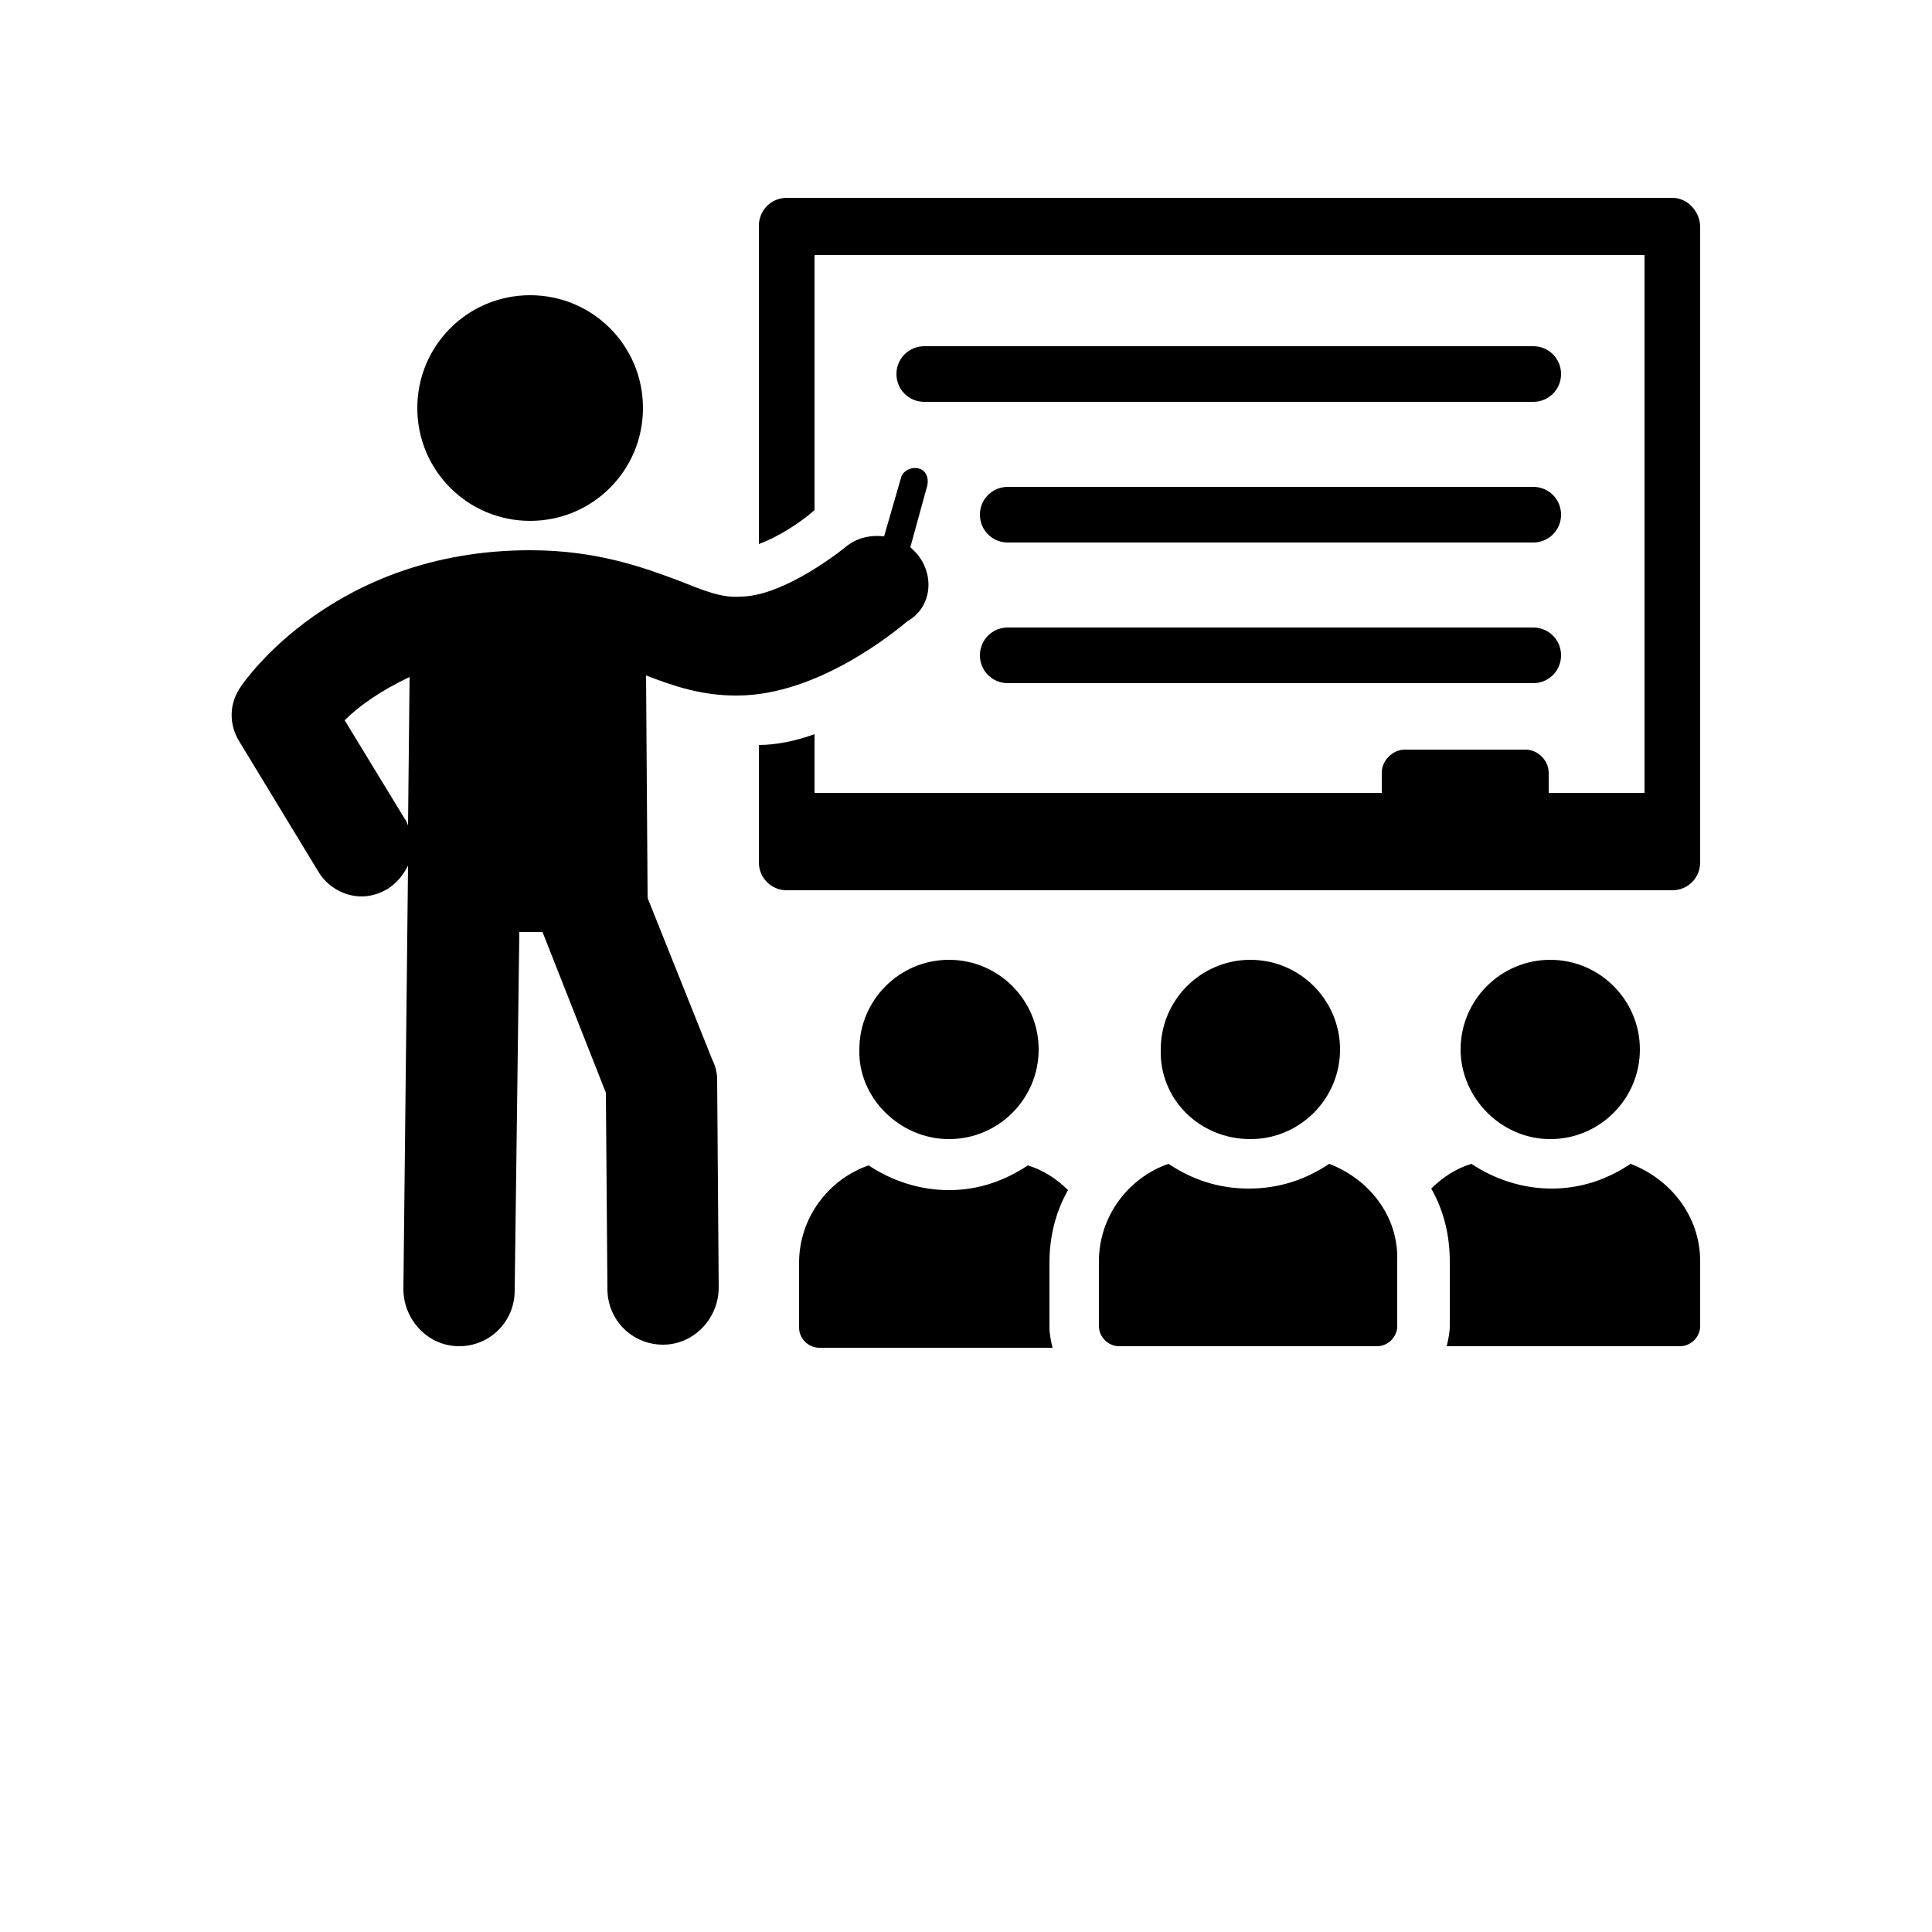 <svg version="1.2" baseProfile="tiny-ps" xmlns="http://www.w3.org/2000/svg" viewBox="0 0 100 125" width="100" height="100">
	<title>Brand Trainers 2-svg</title>
	<style>
		tspan { white-space:pre }
		.shp0 { fill: #000000 } 
	</style>
	<g id="Layer">
		<g id="Layer">
			<g id="Layer">
				<path id="Layer" class="shp0" d="M56.6 77C55.9 76.3 55 75.7 54 75.4C52.5 76.4 50.8 77 48.9 77C47 77 45.2 76.4 43.7 75.4C41.1 76.3 39.2 78.8 39.2 81.7L39.2 85.9C39.2 86.6 39.8 87.2 40.5 87.2L55.6 87.2C55.5 86.8 55.4 86.3 55.4 85.9L55.4 81.7C55.4 80 55.8 78.4 56.6 77Z" />
				<path id="Layer" class="shp0" d="M48.9 73.7C52.1 73.7 54.7 71.1 54.7 67.9C54.7 64.7 52.1 62.1 48.9 62.1C45.7 62.1 43.1 64.7 43.1 67.9C43 71 45.7 73.7 48.9 73.7Z" />
				<path id="Layer" class="shp0" d="M93 75.3C91.5 76.3 89.8 76.9 87.9 76.9C86 76.9 84.2 76.3 82.7 75.3C81.7 75.6 80.8 76.2 80.1 76.9C80.9 78.3 81.3 79.9 81.3 81.6L81.3 85.8C81.3 86.2 81.2 86.7 81.1 87.1L96.2 87.1C96.9 87.1 97.5 86.5 97.5 85.8L97.5 81.6C97.5 78.7 95.6 76.3 93 75.3Z" />
				<path id="Layer" class="shp0" d="M87.8 73.7C91 73.7 93.6 71.1 93.6 67.9C93.6 64.7 91 62.1 87.8 62.1C84.6 62.1 82 64.7 82 67.9C82 71 84.6 73.7 87.8 73.7Z" />
				<path id="Layer" fill-rule="evenodd" class="shp0" d="M46.2 40.2C45.6 40.7 40.5 45 35.2 45L35.1 45C32.9 45 31.1 44.4 29.3 43.7L29.4 58.1L33.6 68.6C33.8 69 33.9 69.4 33.9 69.9L34 83.3C34 85.3 32.4 87 30.4 87C28.4 87 26.8 85.4 26.8 83.4L26.7 70.7L22.6 60.3L21.1 60.3L20.8 83.5C20.8 85.5 19.2 87.1 17.2 87.1C15.2 87.1 13.6 85.4 13.6 83.4L13.9 56C13.6 56.6 13.2 57.1 12.6 57.5C12.1 57.8 11.5 58 10.9 58C9.8 58 8.7 57.4 8.1 56.4L3 48C2.3 46.9 2.3 45.5 3.1 44.4C3.3 44.1 9.1 35.6 21.8 35.6C26.1 35.6 29.1 36.7 31.5 37.6C33 38.2 34.2 38.7 35.4 38.6C37.9 38.6 41.2 36.2 42.2 35.4C42.9 34.8 43.8 34.6 44.7 34.7L45.8 30.9C45.9 30.5 46.4 30.2 46.9 30.3C47.4 30.4 47.6 30.9 47.5 31.4L46.4 35.4C46.5 35.5 46.7 35.7 46.8 35.8C48 37.2 47.8 39.3 46.2 40.2ZM14 43.8C12.1 44.7 10.7 45.7 9.8 46.6L13.7 53C13.8 53.1 13.8 53.2 13.9 53.4L14 43.8Z" />
				<path id="Layer" class="shp0" d="M21.8 33.7C17.76 33.7 14.5 30.44 14.5 26.4C14.5 22.36 17.76 19.1 21.8 19.1C25.84 19.1 29.1 22.36 29.1 26.4C29.1 30.44 25.84 33.7 21.8 33.7Z" />
				<path id="Layer" class="shp0" d="M95.7 12.8L38.4 12.8C37.4 12.8 36.6 13.6 36.6 14.6L36.6 35.2C37.7 34.8 39.2 33.9 40.2 33L40.2 33L40.2 16.5L93.9 16.5L93.9 51.3L87.7 51.3L87.7 50C87.7 49.2 87 48.5 86.2 48.5L78.4 48.5C77.6 48.5 76.9 49.2 76.9 50L76.9 51.3L40.2 51.3L40.2 47.5C39.1 47.9 37.8 48.2 36.6 48.2L36.6 55.8C36.6 56.8 37.4 57.6 38.4 57.6L95.7 57.6C96.7 57.6 97.5 56.8 97.5 55.8L97.5 14.7C97.5 13.7 96.7 12.8 95.7 12.8Z" />
				<path id="Layer" class="shp0" d="M86.7 22.4L47.3 22.4C46.3 22.4 45.5 23.2 45.5 24.2C45.5 25.2 46.3 26 47.3 26L86.7 26C87.7 26 88.5 25.2 88.5 24.2C88.5 23.2 87.7 22.4 86.7 22.4Z" />
				<path id="Layer" class="shp0" d="M86.7 31.5L52.7 31.5C51.7 31.5 50.9 32.3 50.9 33.3C50.9 34.3 51.7 35.1 52.7 35.1L86.7 35.1C87.7 35.1 88.5 34.3 88.5 33.3C88.5 32.3 87.7 31.5 86.7 31.5Z" />
				<path id="Layer" class="shp0" d="M86.7 40.6L52.7 40.6C51.7 40.6 50.9 41.4 50.9 42.4C50.9 43.4 51.7 44.2 52.7 44.2L86.7 44.2C87.7 44.2 88.5 43.4 88.5 42.4C88.5 41.4 87.7 40.6 86.7 40.6Z" />
				<path id="Layer" class="shp0" d="M73.5 75.3C72 76.3 70.3 76.9 68.3 76.9C66.3 76.9 64.6 76.3 63.1 75.3C60.5 76.2 58.6 78.7 58.6 81.6L58.6 85.8C58.6 86.5 59.2 87.1 59.9 87.1L76.6 87.1C77.3 87.1 77.9 86.5 77.9 85.8L77.9 81.6C78 78.7 76.1 76.3 73.5 75.3Z" />
				<path id="Layer" class="shp0" d="M68.4 73.7C71.6 73.7 74.2 71.1 74.2 67.9C74.2 64.7 71.6 62.1 68.4 62.1C65.2 62.1 62.6 64.7 62.6 67.9C62.5 71.1 65.1 73.7 68.4 73.7Z" />
			</g>
		</g>
	</g>
</svg>